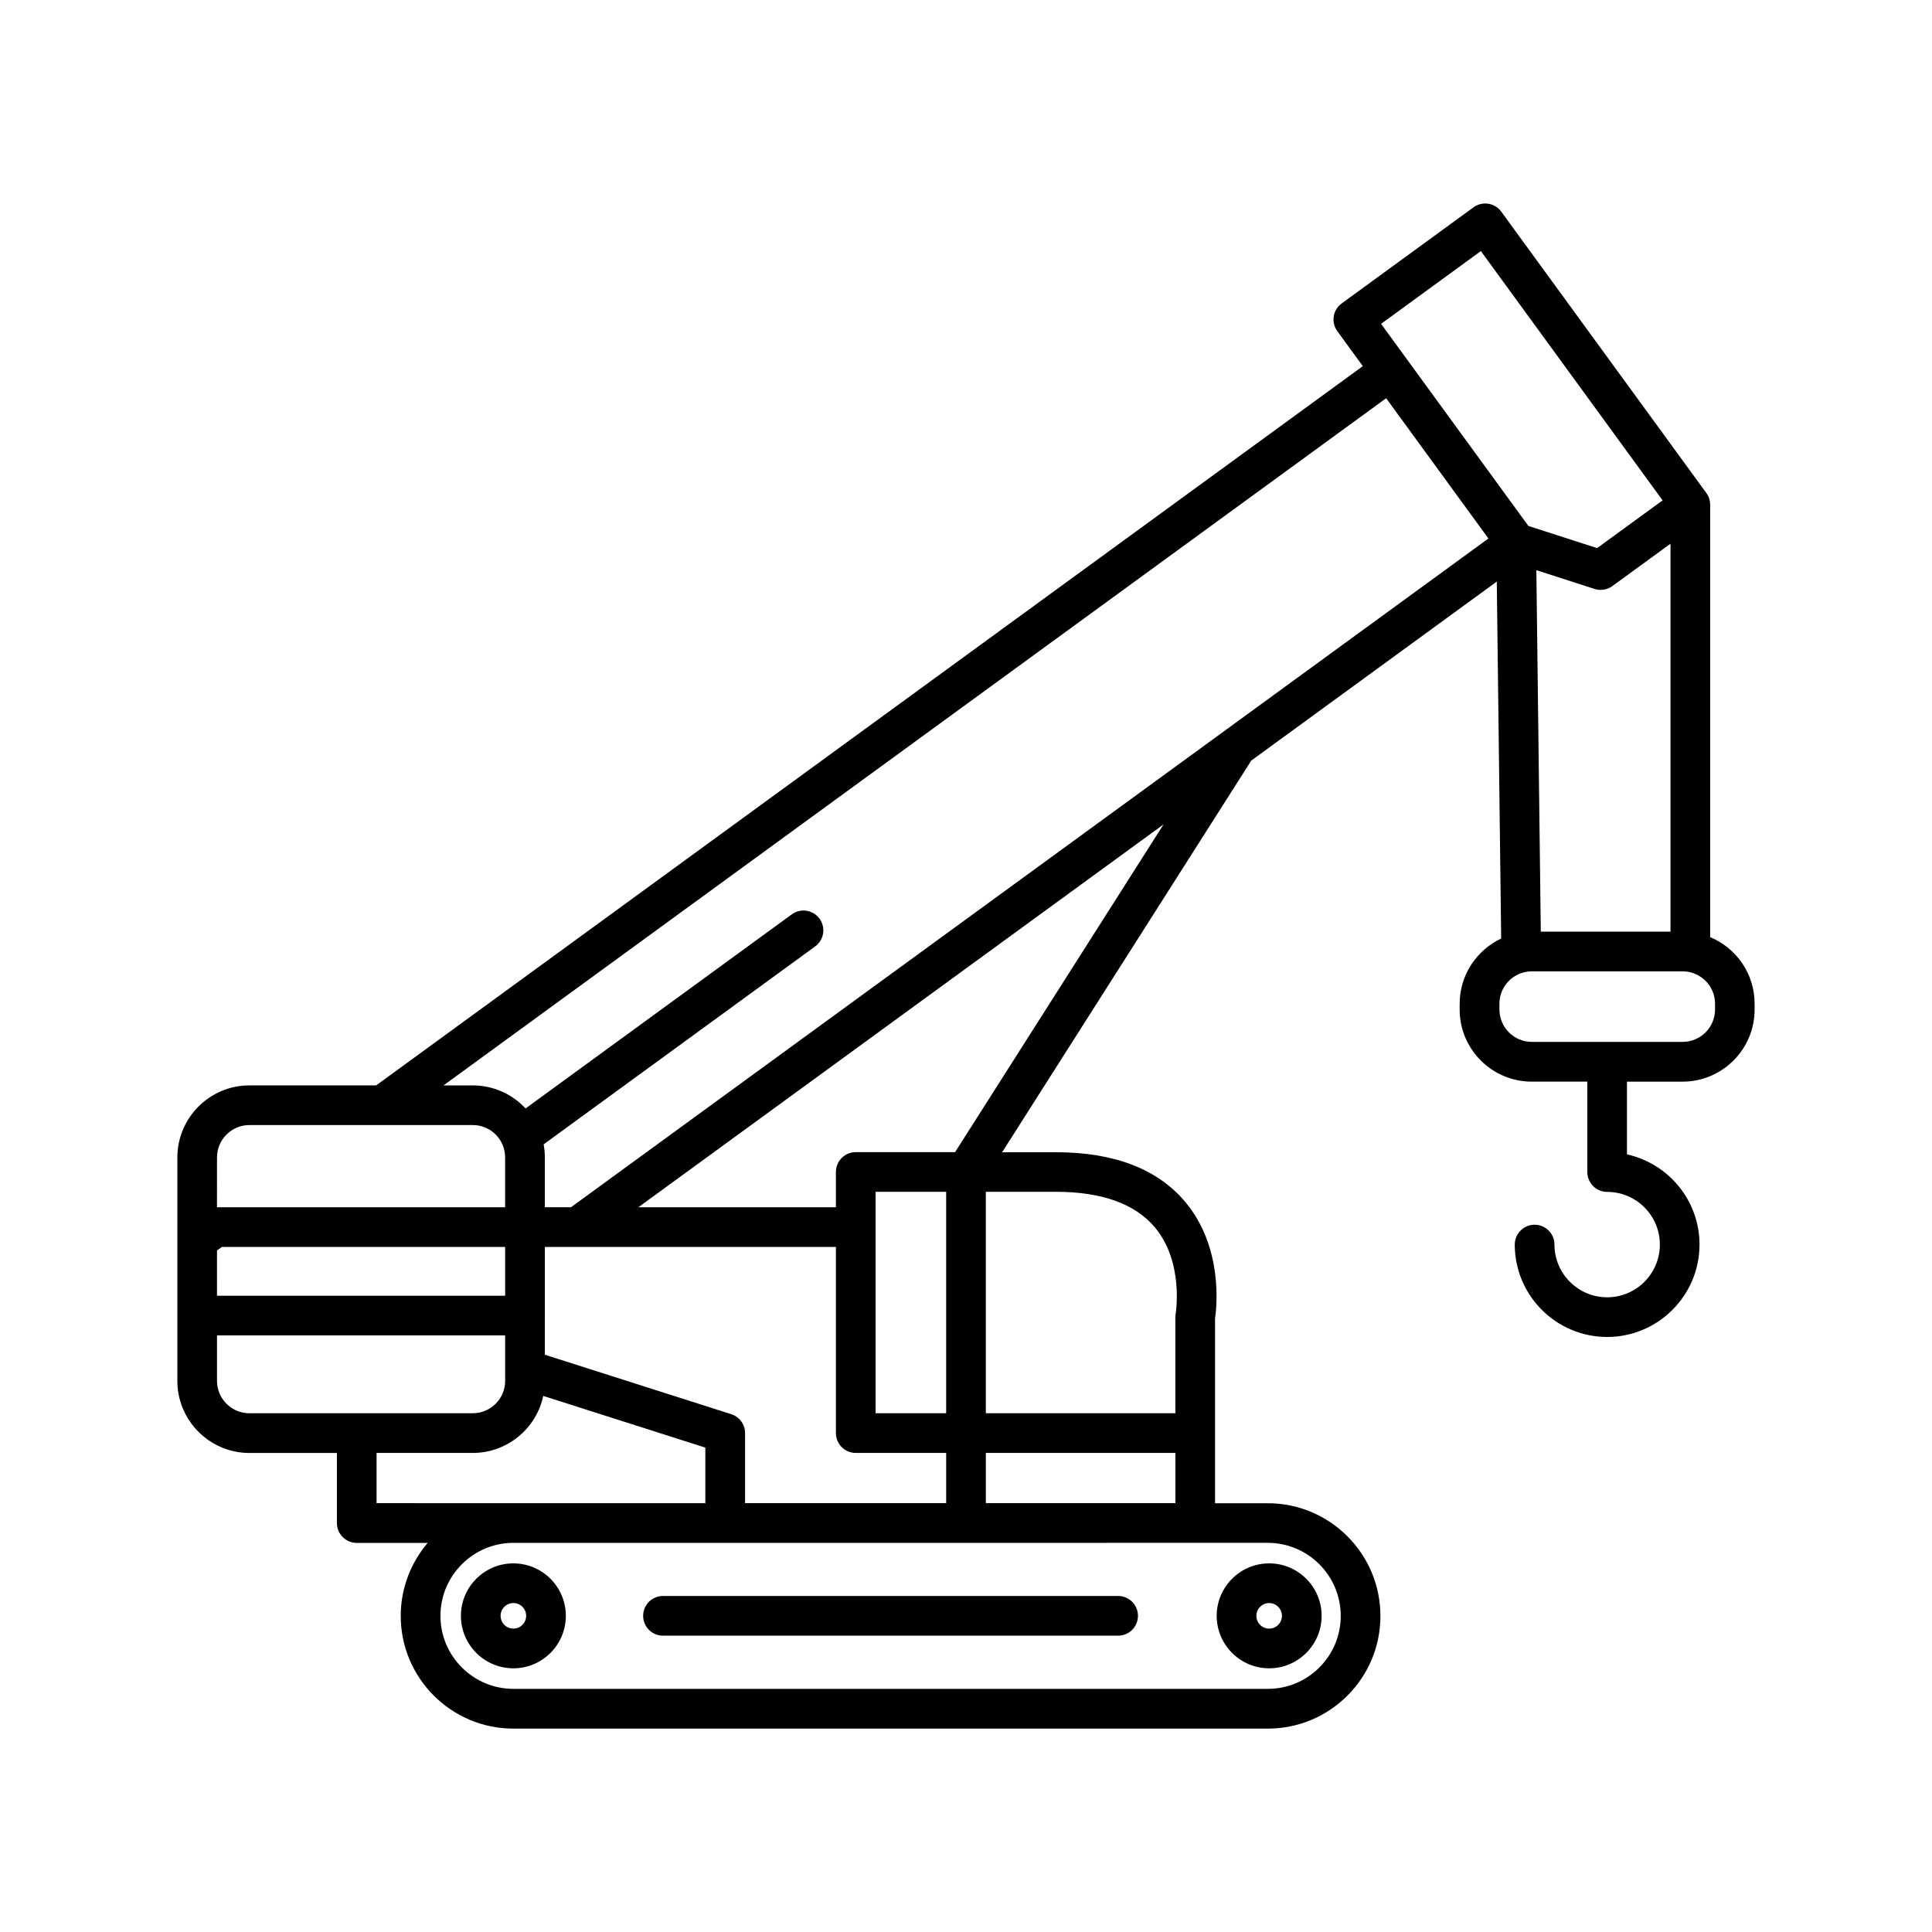<?xml version="1.0" encoding="UTF-8"?>
<!-- Uploaded to: SVG Repo, www.svgrepo.com, Generator: SVG Repo Mixer Tools -->
<svg fill="#000000" width="800px" height="800px" version="1.1" viewBox="144 144 512 512" xmlns="http://www.w3.org/2000/svg">
 <g>
  <path d="m597.21 392.34v-114.59c0-0.035-0.004-0.07-0.004-0.105 0-0.09-0.004-0.18-0.016-0.277-0.004-0.086-0.016-0.172-0.023-0.258-0.012-0.082-0.023-0.16-0.035-0.242-0.016-0.098-0.031-0.191-0.055-0.281-0.016-0.07-0.035-0.137-0.051-0.207-0.023-0.102-0.055-0.195-0.086-0.297-0.02-0.066-0.047-0.125-0.07-0.188-0.035-0.098-0.074-0.191-0.117-0.289-0.031-0.066-0.059-0.125-0.09-0.188-0.047-0.09-0.09-0.176-0.137-0.262-0.035-0.066-0.074-0.133-0.117-0.191-0.051-0.082-0.102-0.156-0.156-0.238-0.016-0.023-0.031-0.051-0.051-0.074l-54.352-74.562c-0.82-1.129-2.055-1.879-3.438-2.098-1.375-0.215-2.785 0.125-3.914 0.945l-34.945 25.477c-2.348 1.715-2.863 4.996-1.152 7.344l6.758 9.27-261.47 190.61h-33.59c-10.531 0-19.098 8.57-19.098 19.098v18.375c0 0.031-0.004 0.055-0.004 0.086s0.004 0.055 0.004 0.086v23.281c0 0.031-0.004 0.055-0.004 0.086s0.004 0.055 0.004 0.086v17.219c0 8.555 5.656 15.816 13.426 18.238 1.793 0.559 3.699 0.863 5.672 0.863h23.184v18.57c0 2.902 2.352 5.262 5.262 5.262h18.797c-4.449 5.219-7.144 11.977-7.144 19.352 0 16.465 13.395 29.859 29.855 29.859h199.92c7.977 0 15.473-3.109 21.109-8.746s8.746-13.141 8.746-21.113c0-16.469-13.395-29.871-29.855-29.871l-13.973 0.004v-48.914c0.453-3.113 2.16-18.906-7.863-30.898-7.332-8.766-18.867-13.211-34.301-13.211h-14.258l66.02-103.79 65.066-47.434 1.164 94.594c-6.488 3.055-11 9.652-11 17.289v1.535c0 10.531 8.566 19.098 19.098 19.098h14.73v23.961c0 2.902 2.352 5.262 5.262 5.262 7.699 0 13.965 6.262 13.965 13.965 0 7.703-6.262 13.965-13.965 13.965-7.699 0-13.965-6.262-13.965-13.965 0-2.902-2.352-5.262-5.262-5.262-2.902 0-5.262 2.352-5.262 5.262 0 13.496 10.984 24.48 24.48 24.48s24.48-10.984 24.48-24.48c0-11.695-8.242-21.492-19.227-23.906v-19.277h14.73c10.531 0 19.098-8.566 19.098-19.098v-1.535c0.02-7.969-4.856-14.793-11.777-17.668zm-395.7 58.391c0-4.731 3.848-8.578 8.578-8.578h59.199c3.414 0 6.504 2.019 7.863 5.144 0.473 1.094 0.715 2.254 0.715 3.438v13.199h-76.363c0.008-0.004 0.008-13.203 0.008-13.203zm0 24.66 1.293-0.941h75.066v12.934h-76.363c0.004 0 0.004-11.992 0.004-11.992zm37.023 43.133c-0.023 0-0.047 0.004-0.066 0.004h-28.375c-1.184 0-2.312-0.242-3.336-0.676-3.078-1.305-5.246-4.359-5.246-7.906v-12.047h76.363v8.922 0.016 3.109c0 4.731-3.848 8.578-8.578 8.578h-30.688-0.074zm5.262 23.832v-13.312h25.496c9.164 0 16.844-6.488 18.676-15.113l42.953 13.699v14.727h-50.875-0.035zm44.598-49.734v-18.176h77.133v49.332c0 2.902 2.352 5.262 5.262 5.262h23.961v13.312h-53.297v-18.57c0-2.289-1.48-4.312-3.664-5.012l-49.395-15.75v-10.363-0.016-0.02zm87.648 25.902v-58.684h18.703v58.684zm84.684 34.344h0.016 0.016 19.211c10.664 0 19.34 8.68 19.34 19.352 0 5.168-2.012 10.027-5.664 13.68-3.652 3.652-8.508 5.664-13.672 5.664h-199.91c-10.664 0-19.34-8.676-19.34-19.34 0-10.66 8.66-19.336 19.305-19.352h0.035 0.016 56.098 0.016 0.016 63.781 0.016 0.016zm-55.465-10.512v-13.312h50.227v13.312zm18.574-82.516c12.133 0 20.938 3.16 26.184 9.383 7.789 9.25 5.566 22.754 5.551 22.871-0.055 0.309-0.086 0.621-0.086 0.934v25.496h-50.227v-58.684zm-26.719-10.516h-26.328c-2.902 0-5.262 2.352-5.262 5.262v9.352h-52.352l139.18-101.46zm-101.79 14.605h-6.934v-13.199c0-1.176-0.109-2.328-0.324-3.465l71.965-52.461c2.348-1.715 2.863-4.996 1.148-7.344-1.715-2.348-4.996-2.863-7.344-1.148l-70.555 51.438c-3.551-3.824-8.578-6.106-13.992-6.106h-7.754l249.81-182.11 27.102 37.172zm221.43-224.84-6.758-9.27 26.449-19.281 48.16 66.066-17.355 12.652-18.207-5.875zm69.945 49v102.8h-34.371l-1.18-95.789 15.422 4.973c1.598 0.516 3.352 0.238 4.711-0.754zm11.801 123.44c0 4.731-3.848 8.578-8.578 8.578h-39.98c-4.731 0-8.578-3.848-8.578-8.578v-1.535c0-4.731 3.848-8.578 8.578-8.578h39.98c4.731 0 8.578 3.848 8.578 8.578z"/>
  <path d="m280.05 558.31c-7.668 0-13.906 6.238-13.906 13.906s6.238 13.906 13.906 13.906 13.906-6.238 13.906-13.906c-0.004-7.672-6.242-13.906-13.906-13.906zm0 17.289c-1.867 0-3.387-1.516-3.387-3.387 0-1.867 1.516-3.387 3.387-3.387 1.867 0 3.387 1.516 3.387 3.387s-1.523 3.387-3.387 3.387z"/>
  <path d="m480.34 586.12c7.668 0 13.906-6.238 13.906-13.906 0-7.668-6.238-13.906-13.906-13.906-7.668 0-13.906 6.238-13.906 13.906 0 7.668 6.242 13.906 13.906 13.906zm0-17.293c1.867 0 3.387 1.516 3.387 3.387 0 1.867-1.516 3.387-3.387 3.387-1.867 0-3.387-1.516-3.387-3.387 0-1.871 1.523-3.387 3.387-3.387z"/>
  <path d="m314.44 572.21c0 2.902 2.352 5.262 5.262 5.262h120.61c2.902 0 5.262-2.352 5.262-5.262 0-2.906-2.352-5.262-5.262-5.262h-120.61c-2.902 0.004-5.262 2.356-5.262 5.262z"/>
 </g>
</svg>